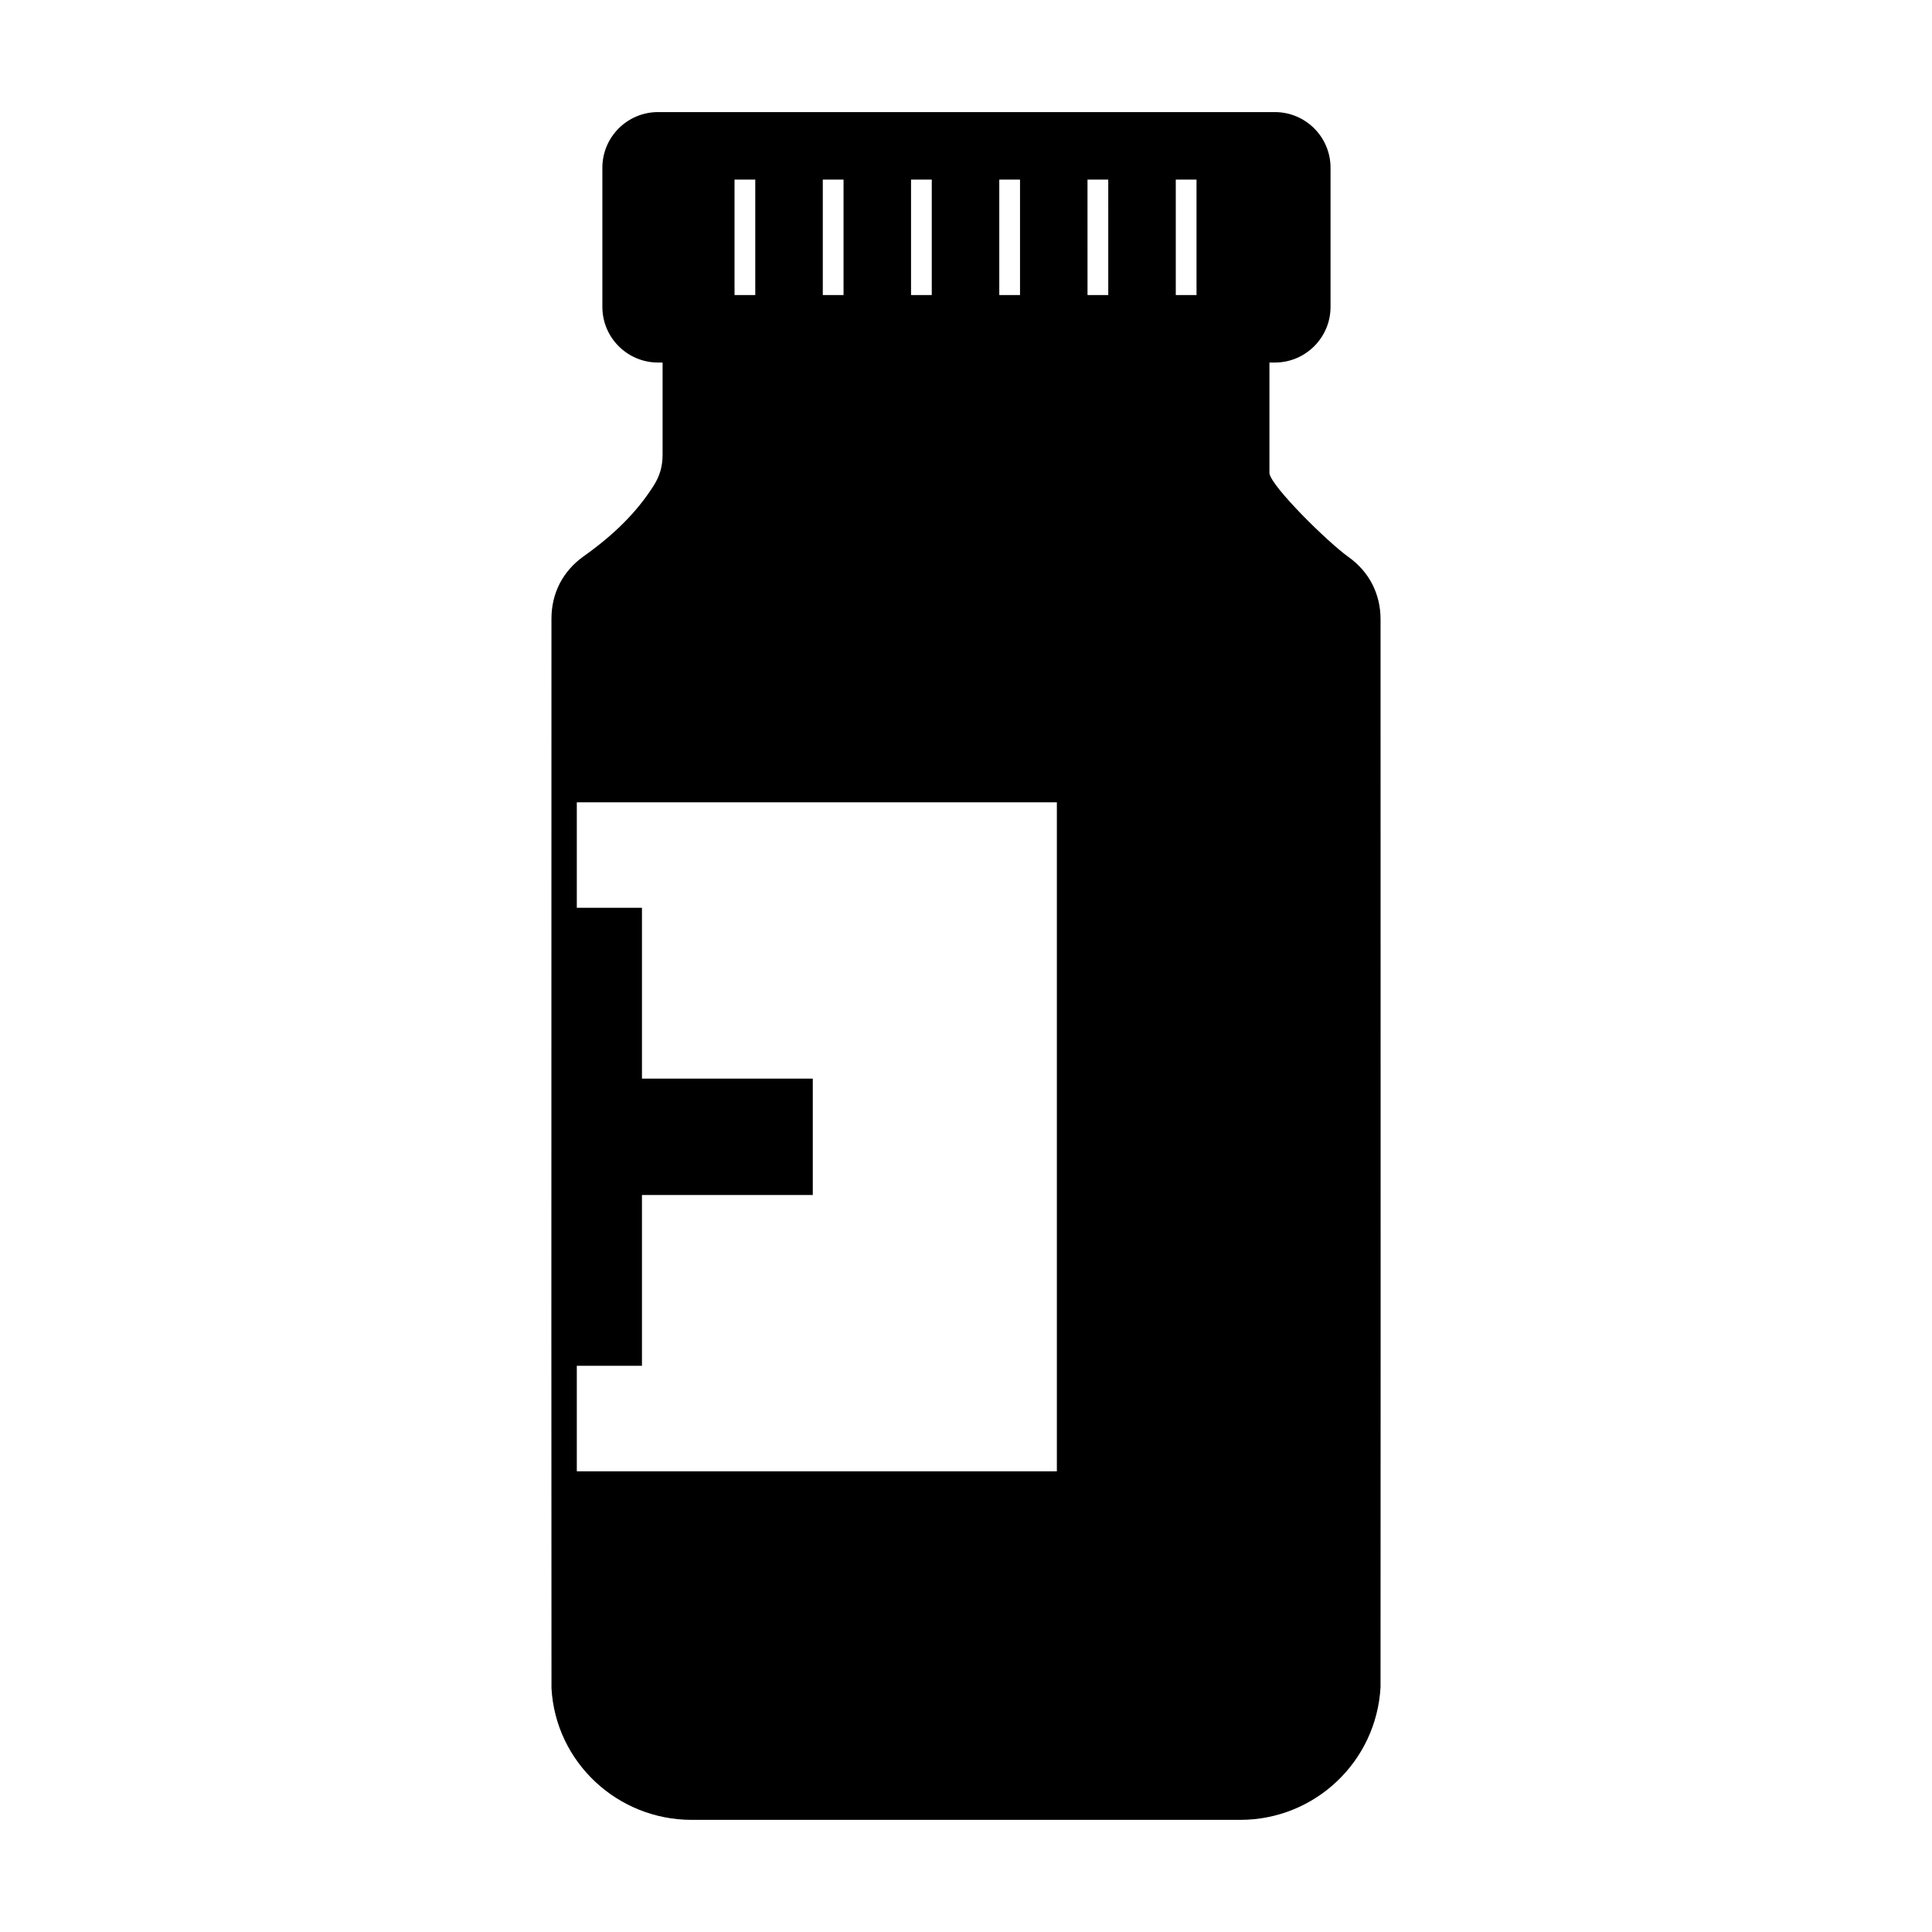 <?xml version="1.0" encoding="UTF-8"?>
<!-- Uploaded to: ICON Repo, www.svgrepo.com, Generator: ICON Repo Mixer Tools -->
<svg fill="#000000" width="800px" height="800px" version="1.1" viewBox="144 144 512 512" xmlns="http://www.w3.org/2000/svg">
 <path d="m509.86 308.11c0-6.746-3.031-12.617-8.523-16.523-5.394-3.836-20.355-18.551-20.922-22.133v-29.379h1.445c8.133 0 14.746-6.613 14.746-14.746v-36.879c0-8.133-6.613-14.746-14.746-14.746h-163.48c-8.133 0-14.746 6.613-14.746 14.746v36.879c0 8.133 6.613 14.746 14.746 14.746h1.211v24.418c0 3.129-0.75 5.699-2.438 8.328-4.387 6.852-10.258 12.762-18.477 18.602-5.5 3.906-8.535 9.773-8.535 16.523l-0.012 94.434c-0.012 62.957-0.023 125.9 0.02 189.04 1.098 19.555 17.434 34.863 37.176 34.863h145.34c19.746 0 36.078-15.359 37.191-35.152 0.039-63.469 0.023-126.95 0.016-190.41zm-213 197.84h17.266v-45.262h45.273v-30.84h-45.273v-45.273h-17.266v-27.953h127.22v177.29l-127.22 0.004zm164.23-283.76h-5.496v-30.594h5.496zm-23.387 0h-5.5l-0.004-30.594h5.5zm-23.387 0h-5.496v-30.594h5.496zm-23.387 0h-5.496v-30.594h5.496zm-23.383 0h-5.496v-30.594h5.496zm-23.391 0h-5.496v-30.594h5.496z" fill-rule="evenodd"/>
</svg>